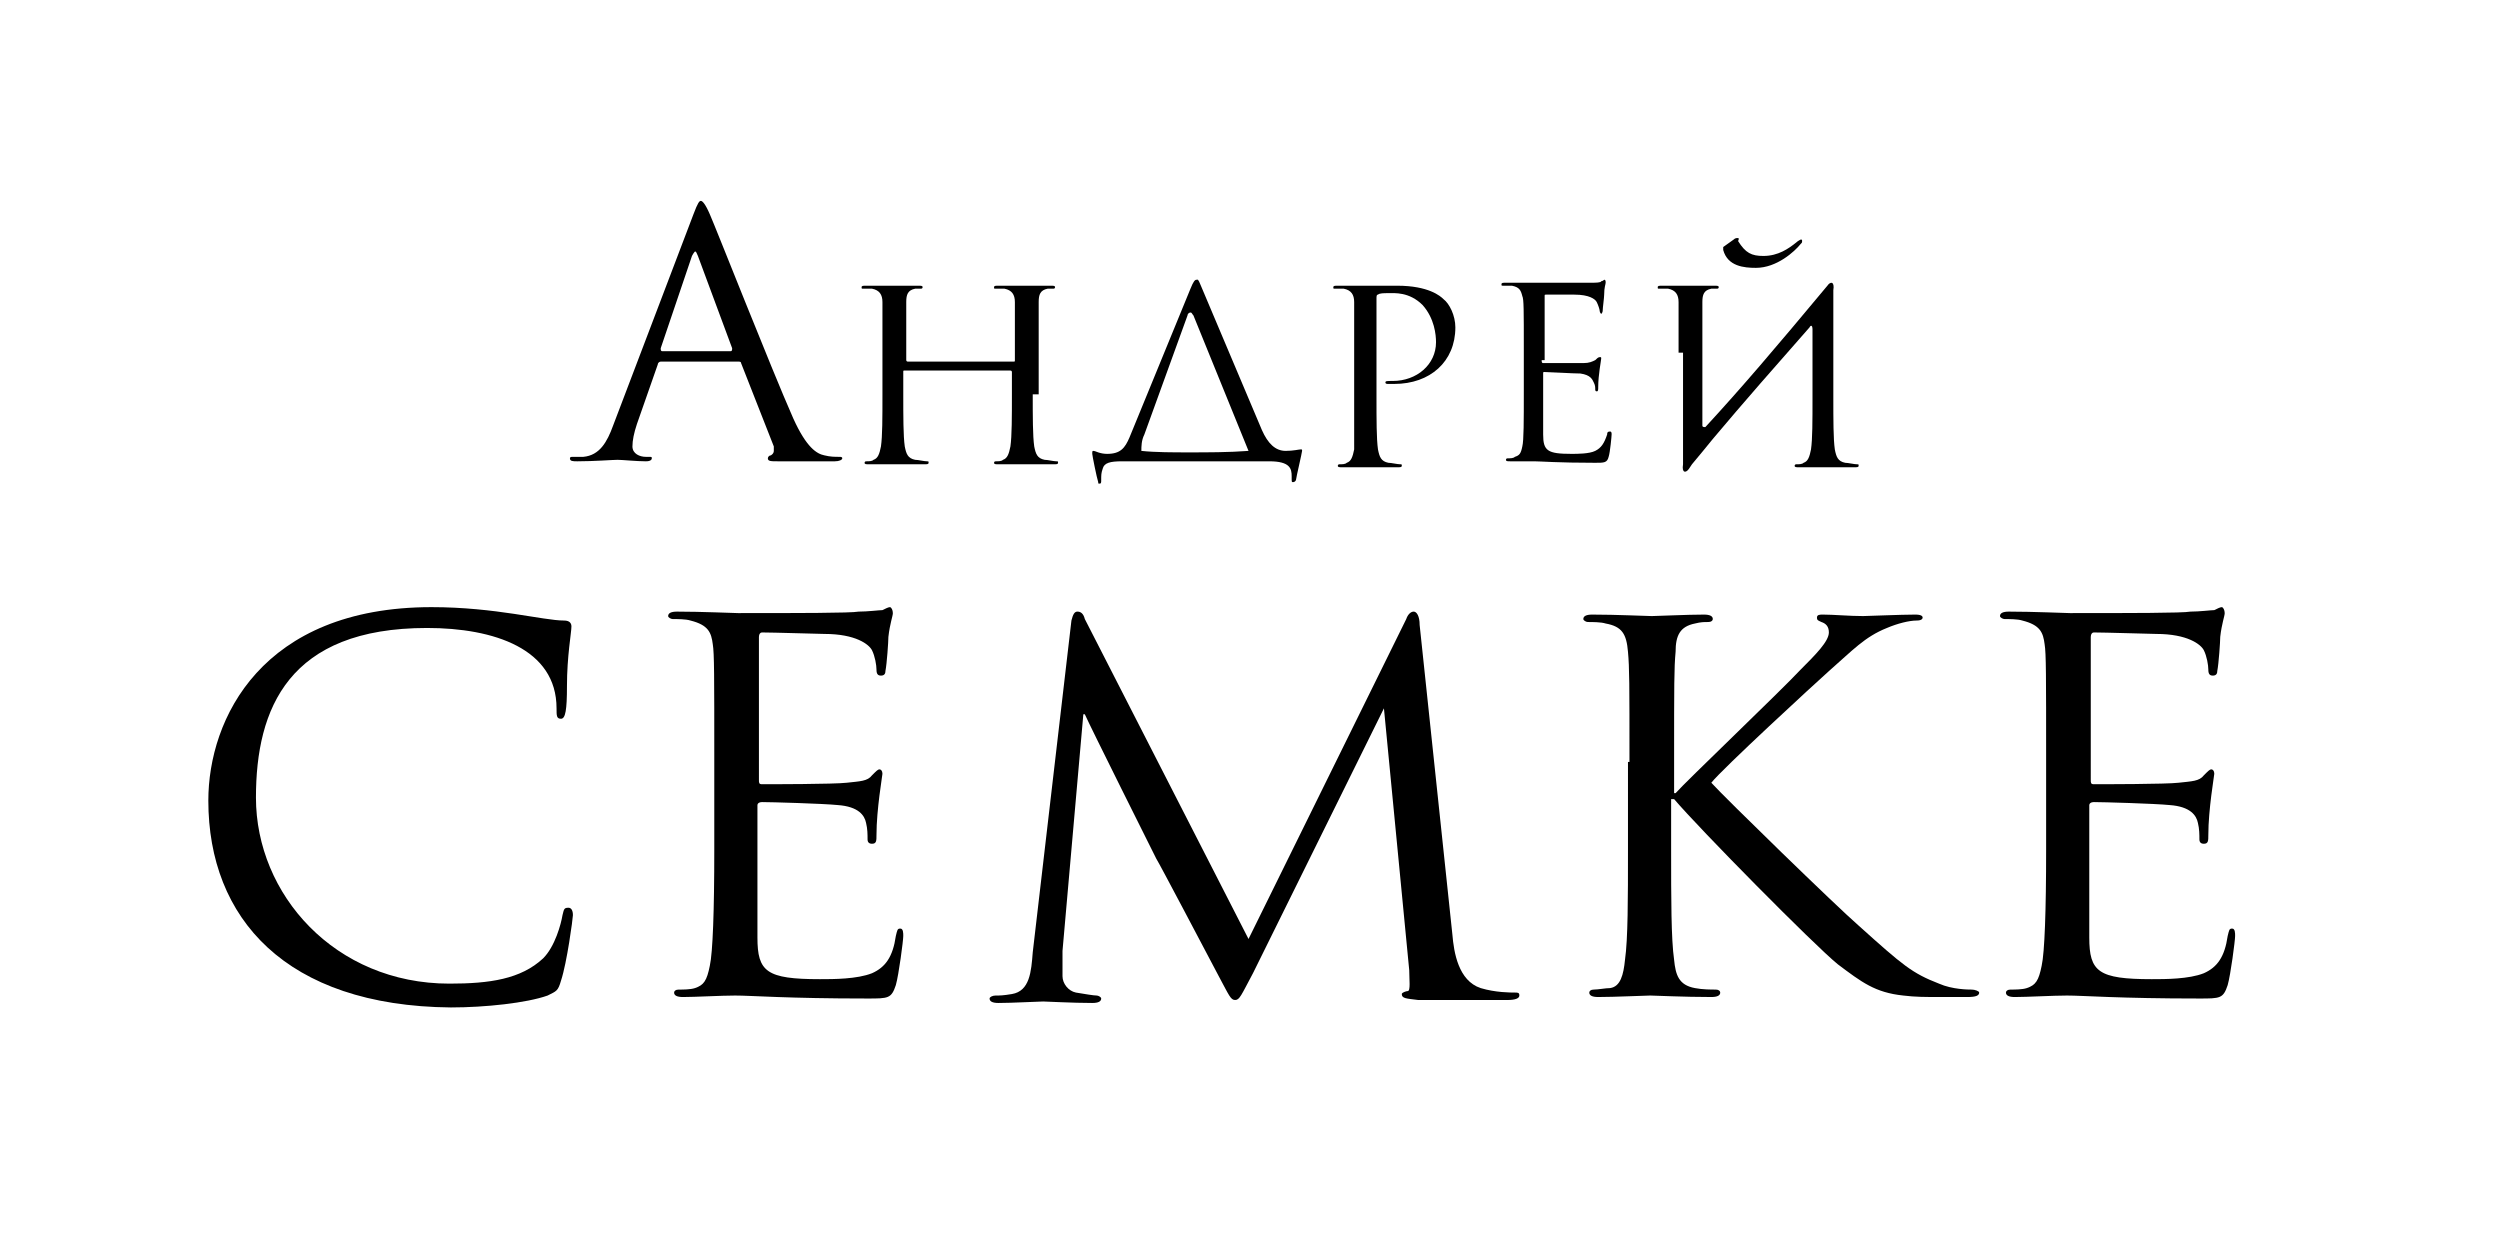 <?xml version="1.0" encoding="UTF-8"?> <!-- Generator: Adobe Illustrator 26.1.0, SVG Export Plug-In . SVG Version: 6.00 Build 0) --> <svg xmlns="http://www.w3.org/2000/svg" xmlns:xlink="http://www.w3.org/1999/xlink" id="Слой_1" x="0px" y="0px" viewBox="0 0 168 84.7" style="enable-background:new 0 0 168 84.7;" xml:space="preserve"> <g> <path d="M47.7,14.4c0.4,0.9,4.1,10.3,5.6,13.7c0.9,2,1.6,2.4,2.1,2.5c0.4,0.1,0.7,0.1,1,0.1c0.1,0,0.2,0,0.2,0.1 c0,0.1-0.2,0.2-0.5,0.2c-0.4,0-2.1,0-3.8,0c-0.5,0-0.7,0-0.7-0.2c0-0.1,0.1-0.2,0.2-0.2c0,0,0.2-0.1,0.2-0.3c0-0.1,0-0.2,0-0.3 l-2.2-5.6c0-0.1-0.1-0.1-0.2-0.1h-5.2c-0.1,0-0.2,0.1-0.2,0.2l-1.4,4c-0.2,0.6-0.3,1.1-0.3,1.5c0,0.5,0.5,0.7,0.9,0.7h0.2 c0.2,0,0.2,0,0.2,0.1c0,0.1-0.1,0.2-0.4,0.2c-0.6,0-1.6-0.1-1.9-0.1c-0.3,0-1.6,0.1-2.7,0.1c-0.3,0-0.5,0-0.5-0.2 c0-0.1,0.1-0.1,0.2-0.1c0.2,0,0.5,0,0.7,0c1.1-0.1,1.6-1,2-2.1l5.4-14.2c0.3-0.8,0.4-0.9,0.5-0.9S47.4,13.7,47.7,14.4z M49.1,23.6 c0.1,0,0.1-0.1,0.1-0.2l-2.3-6.2c-0.1-0.2-0.1-0.3-0.2-0.3c0,0-0.1,0.1-0.2,0.3l-2.1,6.2c0,0.1,0,0.2,0.1,0.2H49.1z"></path> <path d="M69.4,26.5c0,1.5,0,2.8,0.1,3.5c0.1,0.5,0.2,0.8,0.7,0.9c0.2,0,0.6,0.1,0.8,0.1c0.1,0,0.1,0,0.1,0.1c0,0.1-0.1,0.1-0.3,0.1 c-0.9,0-2,0-2.1,0s-1.1,0-1.6,0c-0.2,0-0.3,0-0.3-0.1c0,0,0-0.1,0.1-0.1c0.2,0,0.4,0,0.5-0.1c0.3-0.1,0.4-0.4,0.5-0.9 C68,29.3,68,28,68,26.5V25c0-0.1-0.1-0.1-0.1-0.1h-7.1c-0.1,0-0.1,0-0.1,0.1v1.5c0,1.5,0,2.8,0.1,3.5c0.1,0.5,0.2,0.8,0.7,0.9 c0.2,0,0.6,0.1,0.8,0.1c0.1,0,0.1,0,0.1,0.1c0,0.1-0.1,0.1-0.3,0.1c-0.9,0-2,0-2.1,0s-1.1,0-1.6,0c-0.2,0-0.3,0-0.3-0.1 c0,0,0-0.1,0.1-0.1c0.2,0,0.4,0,0.5-0.1c0.3-0.1,0.4-0.4,0.5-0.9c0.1-0.7,0.1-1.9,0.1-3.5v-2.8c0-2.5,0-2.9,0-3.4 c0-0.5-0.2-0.8-0.7-0.9c-0.1,0-0.4,0-0.6,0c-0.1,0-0.1,0-0.1-0.1c0-0.1,0.1-0.1,0.3-0.1c0.8,0,1.8,0,1.9,0s1.1,0,1.6,0 c0.2,0,0.3,0,0.3,0.1c0,0.1-0.1,0.1-0.1,0.1c-0.1,0-0.2,0-0.4,0c-0.5,0.1-0.6,0.4-0.6,0.9c0,0.5,0,1.1,0,3.6v0.3 c0,0.1,0.1,0.1,0.1,0.1h7.1c0.1,0,0.1,0,0.1-0.1v-0.3c0-2.5,0-3.1,0-3.6c0-0.5-0.2-0.8-0.7-0.9c-0.1,0-0.4,0-0.6,0 c-0.1,0-0.1,0-0.1-0.1c0-0.1,0.1-0.1,0.3-0.1c0.8,0,1.8,0,1.9,0s1.1,0,1.6,0c0.2,0,0.3,0,0.3,0.1c0,0.1-0.1,0.1-0.1,0.1 c-0.1,0-0.2,0-0.4,0c-0.5,0.1-0.6,0.4-0.6,0.9c0,0.5,0,1,0,3.4V26.5z"></path> <path d="M80.7,19.2l4.1,9.7c0.4,0.9,0.9,1.4,1.6,1.4c0.5,0,0.9-0.1,1-0.1c0.1,0,0.1,0,0.1,0.1c0,0.1-0.4,1.8-0.4,1.9 c0,0.1-0.1,0.2-0.2,0.2c-0.1,0-0.1,0-0.1-0.3V32c0-0.5-0.1-1-1.5-1h-9.9c-0.8,0-1.2,0.1-1.3,0.5C74,31.8,74,31.9,74,32.3 c0,0.1,0,0.2-0.1,0.2c-0.1,0-0.1,0-0.1-0.1c-0.1-0.3-0.4-1.8-0.4-1.9c0-0.2,0-0.2,0.1-0.2c0.1,0,0.4,0.2,0.9,0.2 c0.9,0,1.2-0.4,1.5-1.1l4.1-10c0.2-0.5,0.3-0.6,0.4-0.6S80.5,18.7,80.7,19.2z M79.9,30.4c1.2,0,2.7,0,4-0.1l-3.7-9.1 c-0.1-0.1-0.1-0.2-0.2-0.2c-0.1,0-0.2,0.1-0.2,0.2l-2.9,8c-0.2,0.4-0.2,0.8-0.2,1.1C77.6,30.4,78.9,30.4,79.9,30.4z"></path> <path d="M91,23.7c0-2.5,0-2.9,0-3.4c0-0.5-0.2-0.8-0.7-0.9c-0.1,0-0.4,0-0.6,0c-0.1,0-0.1,0-0.1-0.1c0-0.1,0.1-0.1,0.3-0.1 c0.8,0,1.8,0,1.9,0c0.4,0,1.3,0,2.1,0c2.1,0,2.9,0.7,3.1,0.9c0.4,0.3,0.8,1.1,0.8,1.9c0,2.3-1.7,3.8-4.1,3.8c-0.1,0-0.3,0-0.4,0 c-0.1,0-0.2,0-0.2-0.1c0-0.1,0.1-0.1,0.5-0.1c1.6,0,2.9-1.1,2.9-2.6c0-0.5-0.1-1.6-0.9-2.5c-0.9-0.9-1.9-0.8-2.3-0.8 c-0.3,0-0.6,0-0.7,0.1c-0.1,0-0.1,0.1-0.1,0.3v6.6c0,1.5,0,2.8,0.1,3.5c0.1,0.5,0.2,0.8,0.7,0.9c0.2,0,0.6,0.1,0.8,0.1 c0.1,0,0.1,0,0.1,0.1c0,0.1-0.1,0.1-0.3,0.1c-0.9,0-2,0-2.1,0c-0.1,0-1.1,0-1.6,0c-0.2,0-0.3,0-0.3-0.1c0,0,0-0.1,0.1-0.1 c0.2,0,0.4,0,0.5-0.1c0.3-0.1,0.4-0.4,0.5-0.9C91,29.3,91,28,91,26.5V23.7z"></path> <path d="M103.6,24.2c0,0.1,0,0.2,0.1,0.2c0.2,0,2.3,0,2.7,0c0.4,0,0.6-0.1,0.8-0.2c0.1-0.1,0.2-0.2,0.3-0.2c0.1,0,0.1,0,0.1,0.1 c0,0.1-0.2,1.1-0.2,1.9c0,0.2,0,0.3-0.1,0.3c-0.1,0-0.1-0.1-0.1-0.1c0-0.2,0-0.3-0.1-0.5c-0.1-0.2-0.2-0.5-0.9-0.6 c-0.5,0-2.1-0.1-2.4-0.1c-0.1,0-0.1,0-0.1,0.1v4.1c0,1.1,0.3,1.3,1.9,1.3c0.4,0,1.2,0,1.6-0.2c0.4-0.2,0.6-0.5,0.8-1.1 c0-0.2,0.1-0.2,0.2-0.2c0.1,0,0.1,0.1,0.1,0.2c0,0.1-0.1,1.2-0.2,1.5c-0.1,0.4-0.3,0.4-0.9,0.4c-2.5,0-3.7-0.1-4.1-0.1 c-0.4,0-1.3,0-1.6,0c-0.2,0-0.3,0-0.3-0.1c0,0,0-0.1,0.1-0.1c0.2,0,0.4,0,0.5-0.1c0.3-0.1,0.4-0.2,0.5-0.7c0.1-0.4,0.1-1.7,0.1-3.7 v-2.8c0-2.7,0-3.4-0.1-3.6c-0.1-0.4-0.2-0.6-0.7-0.7c-0.1,0-0.4,0-0.6,0c-0.1,0-0.1,0-0.1-0.1c0-0.1,0.1-0.1,0.3-0.1 c0.8,0,1.8,0,1.9,0c1.8,0,3.5,0,3.8,0c0.3,0,0.7,0,0.7-0.1c0.1,0,0.2-0.1,0.2-0.1c0.1,0,0.1,0.1,0.1,0.2c0,0.1-0.1,0.3-0.1,0.8 c0,0.2-0.1,0.9-0.1,1.1c0,0.1-0.1,0.2-0.1,0.2s-0.1-0.1-0.1-0.2c0-0.1-0.1-0.4-0.2-0.6c-0.1-0.2-0.5-0.5-1.5-0.5 c-0.1,0-1.6,0-1.9,0c-0.1,0-0.1,0-0.1,0.1V24.2z"></path> <path d="M112.8,23.7c0-2.5,0-2.9,0-3.4c0-0.5-0.2-0.8-0.7-0.9c-0.1,0-0.4,0-0.6,0c-0.1,0-0.1,0-0.1-0.1c0-0.1,0.1-0.1,0.3-0.1 c0.8,0,1.8,0,1.9,0s1.1,0,1.6,0c0.2,0,0.3,0,0.3,0.1c0,0.1-0.1,0.1-0.1,0.1c-0.1,0-0.2,0-0.4,0c-0.5,0.1-0.6,0.4-0.6,0.9 c0,0.5,0,3,0,8.3c0,0.1,0.1,0.1,0.2,0.1c2.4-2.6,4.7-5.3,8.2-9.5c0.2-0.3,0.5-0.3,0.4,0.3c0,1.5,0,2.3,0,4.4v2.8 c0,1.5,0,2.8,0.1,3.5c0.1,0.5,0.2,0.8,0.7,0.9c0.2,0,0.6,0.1,0.8,0.1c0.1,0,0.1,0,0.1,0.1c0,0.1-0.1,0.1-0.3,0.1c-0.9,0-2,0-2.1,0 s-1.1,0-1.6,0c-0.2,0-0.3,0-0.3-0.1c0,0,0-0.1,0.1-0.1c0.2,0,0.4,0,0.5-0.1c0.3-0.1,0.4-0.4,0.5-0.9c0.1-0.7,0.1-1.9,0.1-3.5v-4.6 c0-0.2-0.1-0.3-0.2-0.1c-2.2,2.5-4.4,5-6.5,7.5c-0.4,0.5-0.9,1.1-1.4,1.7l-0.2,0.3c-0.2,0.3-0.5,0.3-0.4-0.3V23.7z M116.5,16.1 c0.1-0.1,0.2-0.1,0.2-0.1c0,0,0.1,0,0.1,0c0.1,0,0,0.2,0,0.2c0.5,0.8,0.9,1,1.7,1c1,0,1.7-0.5,2.2-0.9c0.1-0.1,0.3-0.2,0.3-0.2 c0.1,0,0.1,0,0.1,0.1c0,0.1,0,0.1-0.1,0.2c-0.4,0.5-1.6,1.6-3,1.6c-0.8,0-1.9-0.1-2.2-1.2c0-0.1,0-0.2,0-0.2L116.5,16.1z"></path> <path d="M14,53.8c0-5.5,3.6-13,15-13c4.3,0,7.5,0.9,8.9,0.9c0.4,0,0.5,0.2,0.5,0.4c0,0.4-0.3,2-0.3,4c0,1.6-0.1,2.2-0.4,2.2 c-0.3,0-0.3-0.2-0.3-0.7c0-4-4.2-5.4-8.7-5.4c-9.3,0-11.5,5.4-11.5,11.4c0,6.5,5.3,12.5,13,12.5c2.7,0,4.8-0.3,6.3-1.7 c0.8-0.8,1.2-2.3,1.3-2.9c0.1-0.4,0.1-0.5,0.4-0.5c0.2,0,0.3,0.2,0.3,0.5c0,0.2-0.4,3.2-0.8,4.4c-0.2,0.7-0.3,0.7-0.9,1 c-1.4,0.5-4.2,0.8-6.5,0.8C19.2,67.6,14,61.7,14,53.8z"></path> <path d="M51,52.4c0,0.2,0,0.3,0.2,0.3c0.5,0,4.9,0,5.7-0.1c0.9-0.1,1.4-0.1,1.7-0.5c0.3-0.3,0.4-0.4,0.5-0.4c0.1,0,0.2,0.1,0.2,0.3 c0,0.1-0.4,2.4-0.4,4.1c0,0.4,0,0.6-0.3,0.6c-0.2,0-0.3-0.1-0.3-0.3c0-0.3,0-0.7-0.1-1.1c-0.1-0.5-0.5-1.1-1.9-1.2 c-1-0.1-4.5-0.2-5.1-0.2c-0.2,0-0.3,0.1-0.3,0.2v8.9c0,2.3,0.6,2.8,4.2,2.8c0.9,0,2.5,0,3.5-0.4c0.9-0.4,1.4-1.1,1.6-2.5 c0.1-0.4,0.1-0.5,0.3-0.5c0.2,0,0.2,0.3,0.2,0.5c0,0.3-0.3,2.6-0.5,3.3c-0.3,0.9-0.5,0.9-1.9,0.9c-5.4,0-7.8-0.2-8.9-0.2 c-0.9,0-2.7,0.1-3.5,0.1c-0.4,0-0.6-0.1-0.6-0.3c0-0.1,0.1-0.2,0.3-0.2c0.3,0,0.8,0,1.1-0.1c0.6-0.2,0.8-0.5,1-1.5 c0.2-0.9,0.3-3.7,0.3-7.8v-6c0-5.7,0-7.2-0.1-7.8c-0.1-0.8-0.3-1.3-1.5-1.6c-0.3-0.1-0.9-0.1-1.2-0.1c-0.1,0-0.3-0.1-0.3-0.2 c0-0.2,0.2-0.3,0.6-0.3c1.6,0,3.9,0.1,4.1,0.1c3.9,0,7.6,0,8.1-0.1c0.6,0,1.4-0.1,1.6-0.1c0.2-0.1,0.4-0.2,0.5-0.2s0.2,0.2,0.2,0.4 c0,0.2-0.2,0.7-0.3,1.6c0,0.3-0.1,1.8-0.2,2.3c0,0.2-0.1,0.3-0.3,0.3c-0.2,0-0.3-0.1-0.3-0.4c0-0.3-0.1-0.9-0.3-1.3 c-0.2-0.4-1.1-1.1-3.2-1.1c-0.2,0-3.5-0.1-4.2-0.1c-0.1,0-0.2,0.1-0.2,0.3V52.4z"></path> <path d="M97.6,62.8c0.1,1.2,0.4,3.1,1.9,3.6c1,0.3,2,0.3,2.3,0.3c0.2,0,0.3,0,0.3,0.2c0,0.2-0.3,0.3-0.8,0.3c-0.5,0-2.2,0-3.7,0 c-0.9,0-1.8,0-2.3,0c-0.8-0.1-1.1-0.1-1.1-0.4c0-0.1,0.3-0.2,0.4-0.2c0.2,0,0.1-0.8,0.1-1.4l-1.7-17.6H93l-8.8,17.8 c-0.8,1.5-0.9,1.8-1.2,1.8c-0.3,0-0.4-0.3-1.1-1.6c-0.9-1.7-4-7.6-4.2-7.9c-0.3-0.6-4.4-8.8-4.8-9.7h-0.1l-1.4,15.9 c0,0.5,0,1.2,0,1.7c0,0.5,0.4,1,0.9,1.1c0.6,0.1,1.2,0.2,1.4,0.2c0.1,0,0.3,0.1,0.3,0.2c0,0.2-0.2,0.3-0.6,0.3 c-1.3,0-3.1-0.1-3.3-0.1c-0.3,0-2.1,0.1-3,0.1c-0.4,0-0.6-0.1-0.6-0.3c0-0.1,0.2-0.2,0.4-0.2c0.3,0,0.5,0,1.1-0.1 c1.2-0.2,1.3-1.5,1.4-2.8l2.6-22.3c0.1-0.4,0.2-0.6,0.4-0.6s0.4,0.1,0.5,0.5l11,21.5l10.6-21.5c0.1-0.3,0.3-0.5,0.5-0.5 s0.4,0.3,0.4,0.9L97.6,62.8z"></path> <path d="M109.5,51.2c0-5.3,0-6.3-0.1-7.4c-0.1-1.2-0.4-1.7-1.5-1.9c-0.3-0.1-0.9-0.1-1.2-0.1c-0.1,0-0.3-0.1-0.3-0.2 c0-0.2,0.2-0.3,0.6-0.3c1.6,0,3.7,0.1,4,0.1c0.3,0,2.4-0.1,3.5-0.1c0.4,0,0.6,0.1,0.6,0.3c0,0.1-0.1,0.2-0.3,0.2 c-0.3,0-0.5,0-0.9,0.1c-1,0.2-1.3,0.8-1.3,1.9c-0.1,1.1-0.1,2.1-0.1,7.4v2.1h0.1c0.6-0.7,7.1-6.9,8.4-8.3c1-1,1.9-1.9,1.9-2.5 c0-0.4-0.2-0.6-0.5-0.7c-0.2-0.1-0.3-0.1-0.3-0.3c0-0.2,0.2-0.2,0.4-0.2c0.7,0,1.8,0.1,2.7,0.1c0.2,0,2.6-0.1,3.5-0.1 c0.4,0,0.5,0.1,0.5,0.2s-0.1,0.2-0.4,0.2c-0.5,0-1.3,0.2-2,0.5c-1.5,0.6-2.3,1.5-3.9,2.9c-0.9,0.8-7.2,6.6-7.9,7.5 c0.9,1,8.4,8.3,9.9,9.6c3,2.7,3.6,3.2,5.4,3.9c0.9,0.4,2,0.4,2.2,0.4s0.5,0.1,0.5,0.2c0,0.2-0.2,0.3-0.8,0.3h-1.8 c-1,0-1.7,0-2.5-0.1c-1.9-0.2-2.8-0.9-4.4-2.1c-1.6-1.3-9.3-9.1-11-11.1h-0.2v3.4c0,3.3,0,6,0.2,7.4c0.1,1,0.3,1.7,1.4,1.9 c0.5,0.1,1.1,0.1,1.4,0.1c0.2,0,0.3,0.1,0.3,0.2c0,0.2-0.2,0.3-0.6,0.3c-1.8,0-3.9-0.1-4.1-0.1c-0.3,0-2.4,0.1-3.5,0.1 c-0.4,0-0.6-0.1-0.6-0.3c0-0.1,0.1-0.2,0.3-0.2c0.3,0,0.8-0.1,1.1-0.1c0.7-0.1,0.9-0.9,1-1.9c0.2-1.4,0.2-4.1,0.2-7.4V51.2z"></path> <path d="M140.5,52.4c0,0.2,0,0.3,0.2,0.3c0.5,0,4.9,0,5.7-0.1c0.9-0.1,1.4-0.1,1.7-0.5c0.3-0.3,0.4-0.4,0.5-0.4 c0.1,0,0.2,0.1,0.2,0.3c0,0.1-0.4,2.4-0.4,4.1c0,0.4,0,0.6-0.3,0.6c-0.2,0-0.3-0.1-0.3-0.3c0-0.3,0-0.7-0.1-1.1 c-0.1-0.5-0.5-1.1-1.9-1.2c-1-0.1-4.5-0.2-5.1-0.2c-0.2,0-0.3,0.1-0.3,0.2v8.9c0,2.3,0.6,2.8,4.2,2.8c0.9,0,2.5,0,3.5-0.4 c0.9-0.4,1.4-1.1,1.6-2.5c0.1-0.4,0.1-0.5,0.3-0.5c0.2,0,0.2,0.3,0.2,0.5c0,0.3-0.3,2.6-0.5,3.3c-0.3,0.9-0.5,0.9-1.9,0.9 c-5.4,0-7.8-0.2-8.9-0.2c-0.9,0-2.7,0.1-3.5,0.1c-0.4,0-0.6-0.1-0.6-0.3c0-0.1,0.1-0.2,0.3-0.2c0.3,0,0.8,0,1.1-0.1 c0.6-0.2,0.8-0.5,1-1.5c0.2-0.9,0.3-3.7,0.3-7.8v-6c0-5.7,0-7.2-0.1-7.8c-0.1-0.8-0.3-1.3-1.5-1.6c-0.3-0.1-0.9-0.1-1.2-0.1 c-0.1,0-0.3-0.1-0.3-0.2c0-0.2,0.2-0.3,0.6-0.3c1.6,0,3.9,0.1,4.1,0.1c3.9,0,7.6,0,8.1-0.1c0.6,0,1.4-0.1,1.6-0.1 c0.2-0.1,0.4-0.2,0.5-0.2s0.2,0.2,0.2,0.4c0,0.2-0.2,0.7-0.3,1.6c0,0.3-0.1,1.8-0.2,2.3c0,0.2-0.1,0.3-0.3,0.3 c-0.2,0-0.3-0.1-0.3-0.4c0-0.3-0.1-0.9-0.3-1.3c-0.2-0.4-1.1-1.1-3.2-1.1c-0.2,0-3.5-0.1-4.2-0.1c-0.1,0-0.2,0.1-0.2,0.3V52.4z"></path> </g> </svg> 